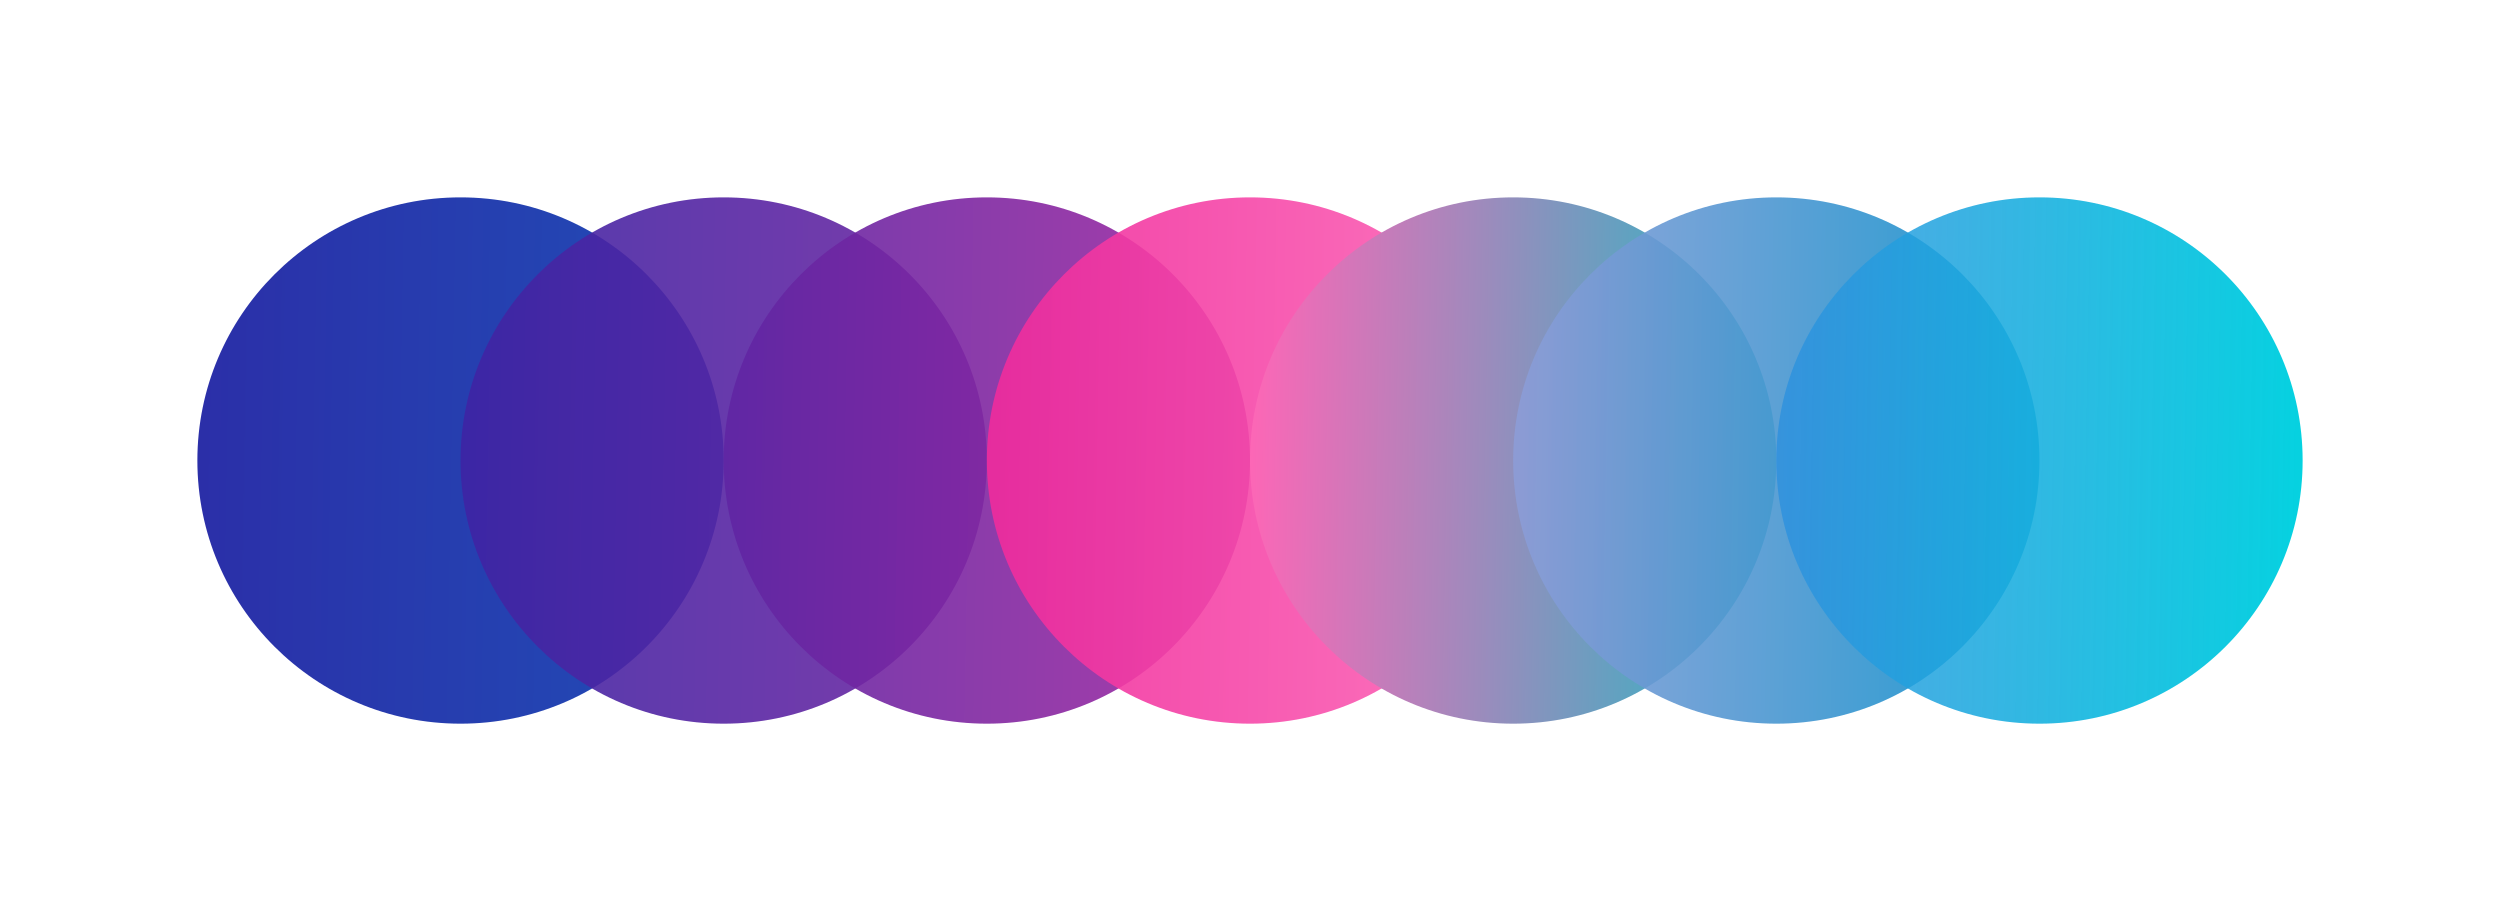 <?xml version="1.0" encoding="UTF-8"?> <svg xmlns="http://www.w3.org/2000/svg" width="380" height="140" viewBox="0 0 380 140" fill="none"><g filter="url(#filter0_d_1142_589)"><path d="M110 70C110 92.091 92.091 110 70 110C47.909 110 30 92.091 30 70C30 47.909 47.909 30 70 30C92.091 30 110 47.909 110 70Z" fill="url(#paint0_linear_1142_589)" fill-opacity="0.9"></path></g><g filter="url(#filter1_d_1142_589)"><path d="M150 70C150 92.091 132.091 110 110 110C87.909 110 70 92.091 70 70C70 47.909 87.909 30 110 30C132.091 30 150 47.909 150 70Z" fill="url(#paint1_linear_1142_589)" fill-opacity="0.9"></path></g><g filter="url(#filter2_d_1142_589)"><path d="M190 70C190 92.091 172.091 110 150 110C127.909 110 110 92.091 110 70C110 47.909 127.909 30 150 30C172.091 30 190 47.909 190 70Z" fill="url(#paint2_linear_1142_589)" fill-opacity="0.9"></path></g><g filter="url(#filter3_d_1142_589)"><path d="M230 70C230 92.091 212.091 110 190 110C167.909 110 150 92.091 150 70C150 47.909 167.909 30 190 30C212.091 30 230 47.909 230 70Z" fill="url(#paint3_linear_1142_589)" fill-opacity="0.9"></path></g><g filter="url(#filter4_d_1142_589)"><path d="M270 70C270 92.091 252.091 110 230 110C207.909 110 190 92.091 190 70C190 47.909 207.909 30 230 30C252.091 30 270 47.909 270 70Z" fill="url(#paint4_linear_1142_589)"></path></g><g filter="url(#filter5_d_1142_589)"><path d="M310 70C310 92.091 292.091 110 270 110C247.909 110 230 92.091 230 70C230 47.909 247.909 30 270 30C292.091 30 310 47.909 310 70Z" fill="url(#paint5_linear_1142_589)" fill-opacity="0.9"></path></g><g filter="url(#filter6_d_1142_589)"><path d="M350 70C350 92.091 332.091 110 310 110C287.909 110 270 92.091 270 70C270 47.909 287.909 30 310 30C332.091 30 350 47.909 350 70Z" fill="url(#paint6_linear_1142_589)"></path></g><defs><filter id="filter0_d_1142_589" x="0" y="0" width="140" height="140" filterUnits="userSpaceOnUse" color-interpolation-filters="sRGB"><feFlood flood-opacity="0" result="BackgroundImageFix"></feFlood><feColorMatrix in="SourceAlpha" type="matrix" values="0 0 0 0 0 0 0 0 0 0 0 0 0 0 0 0 0 0 127 0" result="hardAlpha"></feColorMatrix><feOffset></feOffset><feGaussianBlur stdDeviation="15"></feGaussianBlur><feComposite in2="hardAlpha" operator="out"></feComposite><feColorMatrix type="matrix" values="0 0 0 0 1 0 0 0 0 1 0 0 0 0 1 0 0 0 0.3 0"></feColorMatrix><feBlend mode="normal" in2="BackgroundImageFix" result="effect1_dropShadow_1142_589"></feBlend><feBlend mode="normal" in="SourceGraphic" in2="effect1_dropShadow_1142_589" result="shape"></feBlend></filter><filter id="filter1_d_1142_589" x="40" y="0" width="140" height="140" filterUnits="userSpaceOnUse" color-interpolation-filters="sRGB"><feFlood flood-opacity="0" result="BackgroundImageFix"></feFlood><feColorMatrix in="SourceAlpha" type="matrix" values="0 0 0 0 0 0 0 0 0 0 0 0 0 0 0 0 0 0 127 0" result="hardAlpha"></feColorMatrix><feOffset></feOffset><feGaussianBlur stdDeviation="15"></feGaussianBlur><feComposite in2="hardAlpha" operator="out"></feComposite><feColorMatrix type="matrix" values="0 0 0 0 1 0 0 0 0 1 0 0 0 0 1 0 0 0 0.3 0"></feColorMatrix><feBlend mode="normal" in2="BackgroundImageFix" result="effect1_dropShadow_1142_589"></feBlend><feBlend mode="normal" in="SourceGraphic" in2="effect1_dropShadow_1142_589" result="shape"></feBlend></filter><filter id="filter2_d_1142_589" x="80" y="0" width="140" height="140" filterUnits="userSpaceOnUse" color-interpolation-filters="sRGB"><feFlood flood-opacity="0" result="BackgroundImageFix"></feFlood><feColorMatrix in="SourceAlpha" type="matrix" values="0 0 0 0 0 0 0 0 0 0 0 0 0 0 0 0 0 0 127 0" result="hardAlpha"></feColorMatrix><feOffset></feOffset><feGaussianBlur stdDeviation="15"></feGaussianBlur><feComposite in2="hardAlpha" operator="out"></feComposite><feColorMatrix type="matrix" values="0 0 0 0 1 0 0 0 0 1 0 0 0 0 1 0 0 0 0.3 0"></feColorMatrix><feBlend mode="normal" in2="BackgroundImageFix" result="effect1_dropShadow_1142_589"></feBlend><feBlend mode="normal" in="SourceGraphic" in2="effect1_dropShadow_1142_589" result="shape"></feBlend></filter><filter id="filter3_d_1142_589" x="120" y="0" width="140" height="140" filterUnits="userSpaceOnUse" color-interpolation-filters="sRGB"><feFlood flood-opacity="0" result="BackgroundImageFix"></feFlood><feColorMatrix in="SourceAlpha" type="matrix" values="0 0 0 0 0 0 0 0 0 0 0 0 0 0 0 0 0 0 127 0" result="hardAlpha"></feColorMatrix><feOffset></feOffset><feGaussianBlur stdDeviation="15"></feGaussianBlur><feComposite in2="hardAlpha" operator="out"></feComposite><feColorMatrix type="matrix" values="0 0 0 0 1 0 0 0 0 1 0 0 0 0 1 0 0 0 0.3 0"></feColorMatrix><feBlend mode="normal" in2="BackgroundImageFix" result="effect1_dropShadow_1142_589"></feBlend><feBlend mode="normal" in="SourceGraphic" in2="effect1_dropShadow_1142_589" result="shape"></feBlend></filter><filter id="filter4_d_1142_589" x="160" y="0" width="140" height="140" filterUnits="userSpaceOnUse" color-interpolation-filters="sRGB"><feFlood flood-opacity="0" result="BackgroundImageFix"></feFlood><feColorMatrix in="SourceAlpha" type="matrix" values="0 0 0 0 0 0 0 0 0 0 0 0 0 0 0 0 0 0 127 0" result="hardAlpha"></feColorMatrix><feOffset></feOffset><feGaussianBlur stdDeviation="15"></feGaussianBlur><feComposite in2="hardAlpha" operator="out"></feComposite><feColorMatrix type="matrix" values="0 0 0 0 1 0 0 0 0 1 0 0 0 0 1 0 0 0 0.3 0"></feColorMatrix><feBlend mode="normal" in2="BackgroundImageFix" result="effect1_dropShadow_1142_589"></feBlend><feBlend mode="normal" in="SourceGraphic" in2="effect1_dropShadow_1142_589" result="shape"></feBlend></filter><filter id="filter5_d_1142_589" x="200" y="0" width="140" height="140" filterUnits="userSpaceOnUse" color-interpolation-filters="sRGB"><feFlood flood-opacity="0" result="BackgroundImageFix"></feFlood><feColorMatrix in="SourceAlpha" type="matrix" values="0 0 0 0 0 0 0 0 0 0 0 0 0 0 0 0 0 0 127 0" result="hardAlpha"></feColorMatrix><feOffset></feOffset><feGaussianBlur stdDeviation="15"></feGaussianBlur><feComposite in2="hardAlpha" operator="out"></feComposite><feColorMatrix type="matrix" values="0 0 0 0 1 0 0 0 0 1 0 0 0 0 1 0 0 0 0.3 0"></feColorMatrix><feBlend mode="normal" in2="BackgroundImageFix" result="effect1_dropShadow_1142_589"></feBlend><feBlend mode="normal" in="SourceGraphic" in2="effect1_dropShadow_1142_589" result="shape"></feBlend></filter><filter id="filter6_d_1142_589" x="240" y="0" width="140" height="140" filterUnits="userSpaceOnUse" color-interpolation-filters="sRGB"><feFlood flood-opacity="0" result="BackgroundImageFix"></feFlood><feColorMatrix in="SourceAlpha" type="matrix" values="0 0 0 0 0 0 0 0 0 0 0 0 0 0 0 0 0 0 127 0" result="hardAlpha"></feColorMatrix><feOffset></feOffset><feGaussianBlur stdDeviation="15"></feGaussianBlur><feComposite in2="hardAlpha" operator="out"></feComposite><feColorMatrix type="matrix" values="0 0 0 0 1 0 0 0 0 1 0 0 0 0 1 0 0 0 0.3 0"></feColorMatrix><feBlend mode="normal" in2="BackgroundImageFix" result="effect1_dropShadow_1142_589"></feBlend><feBlend mode="normal" in="SourceGraphic" in2="effect1_dropShadow_1142_589" result="shape"></feBlend></filter><linearGradient id="paint0_linear_1142_589" x1="29.5" y1="69.5" x2="114.5" y2="71" gradientUnits="userSpaceOnUse"><stop stop-color="#14189F"></stop><stop offset="1" stop-color="#083CB0"></stop></linearGradient><linearGradient id="paint1_linear_1142_589" x1="69.5" y1="69.5" x2="154.5" y2="71" gradientUnits="userSpaceOnUse"><stop stop-color="#3D24A4"></stop><stop offset="1" stop-color="#7226A2"></stop></linearGradient><linearGradient id="paint2_linear_1142_589" x1="109.5" y1="69.5" x2="194.5" y2="71" gradientUnits="userSpaceOnUse"><stop stop-color="#5F25A3"></stop><stop offset="1" stop-color="#A528A0"></stop></linearGradient><linearGradient id="paint3_linear_1142_589" x1="149.5" y1="69.5" x2="234.5" y2="71" gradientUnits="userSpaceOnUse"><stop stop-color="#F02A9C"></stop><stop offset="1" stop-color="#FE6AB8"></stop></linearGradient><linearGradient id="paint4_linear_1142_589" x1="189.5" y1="69.5" x2="274.5" y2="71" gradientUnits="userSpaceOnUse"><stop stop-color="#FE66B6"></stop><stop offset="1" stop-color="#16BEC5"></stop></linearGradient><linearGradient id="paint5_linear_1142_589" x1="229.5" y1="69.5" x2="314.5" y2="71" gradientUnits="userSpaceOnUse"><stop stop-color="#8E9DD7"></stop><stop offset="1" stop-color="#0090CB"></stop></linearGradient><linearGradient id="paint6_linear_1142_589" x1="269.5" y1="69.5" x2="354.5" y2="71" gradientUnits="userSpaceOnUse"><stop stop-color="#2D8FDE" stop-opacity="0.8"></stop><stop offset="1" stop-color="#00D5E0"></stop></linearGradient></defs></svg> 